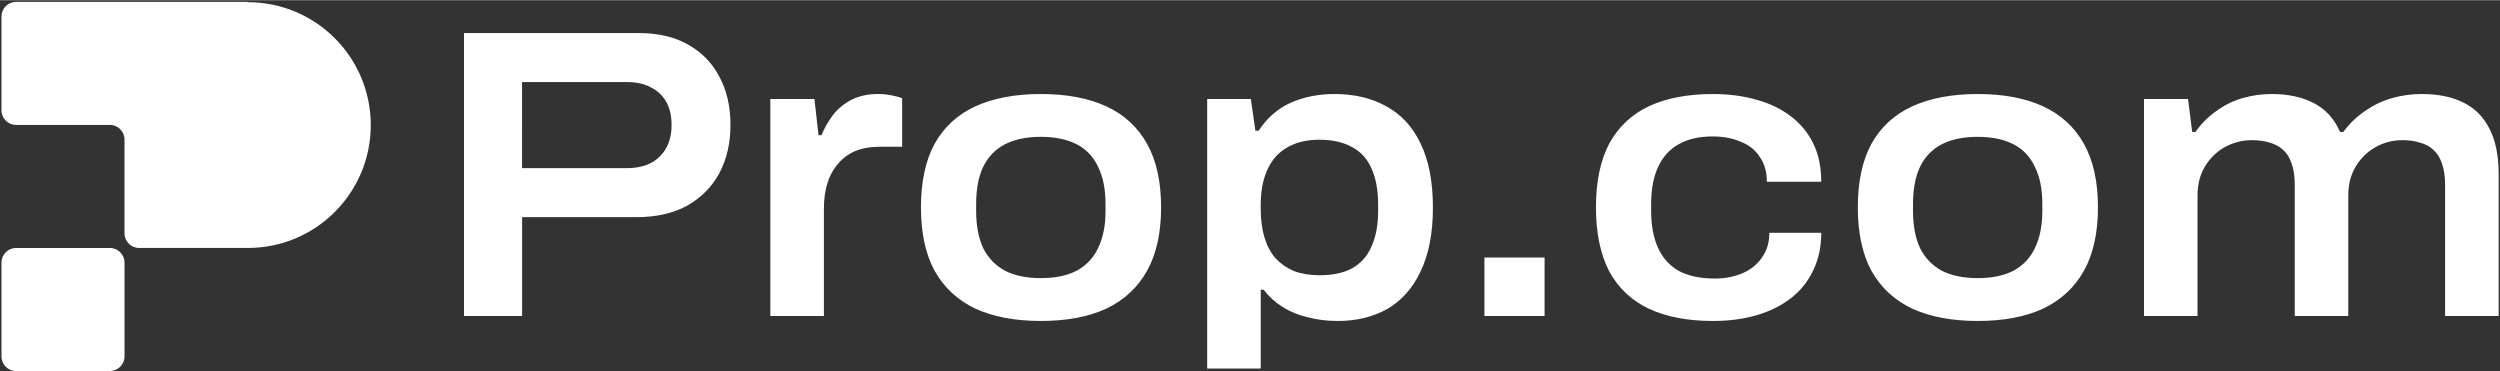 <svg version="1.2" xmlns="http://www.w3.org/2000/svg" viewBox="-1364 605 5250 779" width="5251" height="780">
	<rect x="-1364" y="605" width="5250" height="779" fill="#333333" stroke="none"/>
	<title>Prop</title>
	<style>
		.s0 { fill: #ffffff } 
	</style>
	<g id="Laag 1">
		<path id="&lt;Compound Path&gt;" fill-rule="evenodd" class="s0" d="m3138.4 1268.2v-455.8h92.5l8.7 69.2h6.9q19-26.8 44.1-44.1 25.1-18.2 54.5-26.9 30.3-8.6 61.4-8.6 51.9 0 88.3 19 37.2 19.1 55.3 60.6h6.9q19.9-26.8 45.9-44.1 25.9-18.2 56.2-26.9 30.3-8.6 62.3-8.6 51 0 86.5 17.3 36.3 17.3 55.4 54.5 19.9 37.2 19.9 96.9v297.5h-112.5v-275.9q0-26.8-6.9-45-6.1-18.2-18.2-28.5-11.2-10.4-27.7-14.7-16.4-5.2-36.3-5.2-31.1 0-57.1 14.7-25.9 14.7-41.5 40.6-15.6 26-15.6 60.6v253.4h-112.4v-275.9q0-26.8-6.9-45-6.1-18.2-18.2-28.5-11.3-10.4-27.7-14.7-16.4-5.2-37.2-5.2-30.3 0-57.1 14.7-25.9 14.7-41.5 40.6-15.6 26-15.6 60.6v253.4zm-349.3 10.4q-80.5 0-137.5-25.9-56.3-26.9-85.7-79.6-28.5-52.8-28.5-133.2 0-80.5 28.5-133.2 29.4-52.8 85.7-78.8 57-25.9 137.5-25.9 81.3 0 137.5 25.9 56.2 26 85.7 78.8 29.4 52.7 29.4 133.2 0 80.4-29.4 133.2-29.5 52.7-85.7 79.6-56.2 25.9-137.5 25.9zm0-90q45 0 75.2-15.5 30.3-16.5 45-47.6 15.6-32 15.6-77.9v-14.7q0-46.7-15.6-77.8-14.7-32-45-47.6-30.2-15.5-75.2-15.6-45 0.1-75.3 15.6-30.3 15.6-45.8 47.6-14.7 31.1-14.7 77.8v14.7q0 45.9 14.7 77.9 15.5 31.1 45.8 47.6 30.3 15.5 75.3 15.5zm-556 90q-79.6 0-134.9-25.9-54.5-26-83.1-78.8-27.6-53.6-27.6-134 0-80.5 27.6-133.2 28.6-52.8 83.1-78.8 55.3-25.9 134.9-25.9 50.2 0 91.7 12.1 41.5 11.3 71.8 34.6 31.1 23.4 47.6 58 16.4 33.7 16.4 79.5h-114.2q0-31.1-14.7-51.9-13.8-21.6-39.8-32-25.9-11.2-59.7-11.2-42.3 0-70.9 16.4-28.5 15.6-43.2 47.6-14.7 31.1-14.7 77.8v14.7q0 45.9 14.7 77.9 14.7 32 44.1 48.4 30.3 15.6 74.4 15.6 32.8 0 58.8-11.2 25.9-11.3 40.7-32.9 15.5-21.6 15.5-51.9h109q0 45-17.3 79.6-16.4 34.6-46.7 57.9-30.3 23.4-71.8 35.5-41.5 12.1-91.7 12.1zm-479.8-10.4v-122.8h126.3v122.8zm-582.2 110.3v-566.1h91.7l9.5 66.6h6.9q26.8-40.7 67.5-58.8 41.5-18.2 91.6-18.2 63.2 0 109 25.9 46.7 25.1 71.8 77.9 26 52.8 26 134.9 0 80.5-26 134.1-25 52.8-70 78.7-45 25.1-103.8 25.1-33.8 0-63.2-7.8-29.4-6.9-52.7-21.6-23.4-14.7-39.8-36.3h-6.1v165.6zm236.2-195.9q41.5 0 68.3-14.7 27.7-15.6 40.6-45.9 13.9-30.2 13.9-75.2v-12.1q0-45.9-13.9-76.1-12.9-30.3-40.6-45-27.7-15.6-69.2-15.6-39.8 0-67.5 16.4-27.7 15.6-41.5 46.8-13.9 30.2-13.9 74.3v8.7q0.1 32.9 7.8 58.8 7.8 26 23.4 44.1 16.4 17.3 38.9 26.8 23.4 8.7 53.7 8.7zm-585.6 96q-80.4 0-137.5-25.9-56.2-26.9-85.6-79.6-28.6-52.8-28.6-133.2 0-80.5 28.6-133.2 29.4-52.8 85.6-78.8 57.1-25.9 137.5-25.9 81.4 0 137.6 25.9 56.2 26 85.6 78.8 29.4 52.7 29.4 133.2 0 80.4-29.4 133.2-29.4 52.7-85.6 79.6-56.2 25.9-137.6 25.9zm0-90q45 0 75.3-15.5 30.3-16.5 45-47.6 15.6-32 15.6-77.9v-14.7q0-46.7-15.6-77.8-14.7-32-45-47.6-30.3-15.5-75.3-15.6-44.9 0.1-75.2 15.6-30.3 15.6-45.9 47.6-14.7 31.1-14.7 77.8v14.7q0 45.9 14.7 77.9 15.6 31.1 45.9 47.6 30.3 15.5 75.2 15.5zm-568 79.6v-455.8h92.6l8.6 76.1h6.1q9.5-22.5 24.2-42.4 15.6-19.9 38.9-32 24.2-12.1 55.4-12.1 14.7 0 27.7 2.6 13.8 2.6 23.3 6v102.1h-45.8q-31.2 0-53.6 9.5-21.7 9.5-36.4 27.7-14.7 17.3-21.6 40.7-6.9 23.3-6.9 51.9v225.7zm-643.3 0v-594.2h366.7q61.5 0 103.8 24.2 43.3 24.2 65.8 67.5 23.3 43.2 23.3 101.2 0 57.1-23.3 101.2-23.4 43.2-67.5 68.3-44.1 24.2-107.3 24.2h-239.5v207.6zm121.9-310.5h219.7q45 0 69.2-24.2 25.1-24.3 25.1-66.6 0-28.6-11.2-48.5-11.3-19.9-32-30.2-19.9-11.3-51.1-11.3h-219.7z"/>
		<g id="&lt;Group&gt;">
			<path id="&lt;Path&gt;" class="s0" d="m-843.5 609.2q-0.3 0-0.6 0v-0.7h-258.4-227.7c-17 0-30.7 13.8-30.7 30.7v197c0 17 13.7 30.7 30.7 30.7h196.9c17 0 30.8 13.8 30.8 30.7v197c0 17 13.7 30.7 30.7 30.7h227.7q0.3 0 0.6 0c142.6 0 258.1-115.5 258.1-258 0-142.5-115.5-258.1-258.1-258.1z"/>
			<path id="&lt;Path&gt;" class="s0" d="m-1330.2 1383.7h196.9c17 0 30.8-13.7 30.8-30.7v-197c0-16.9-13.8-30.7-30.8-30.7h-196.9c-17 0-30.7 13.8-30.7 30.7v197c0 17 13.7 30.7 30.7 30.7z"/>
		</g>
	</g>
</svg>
